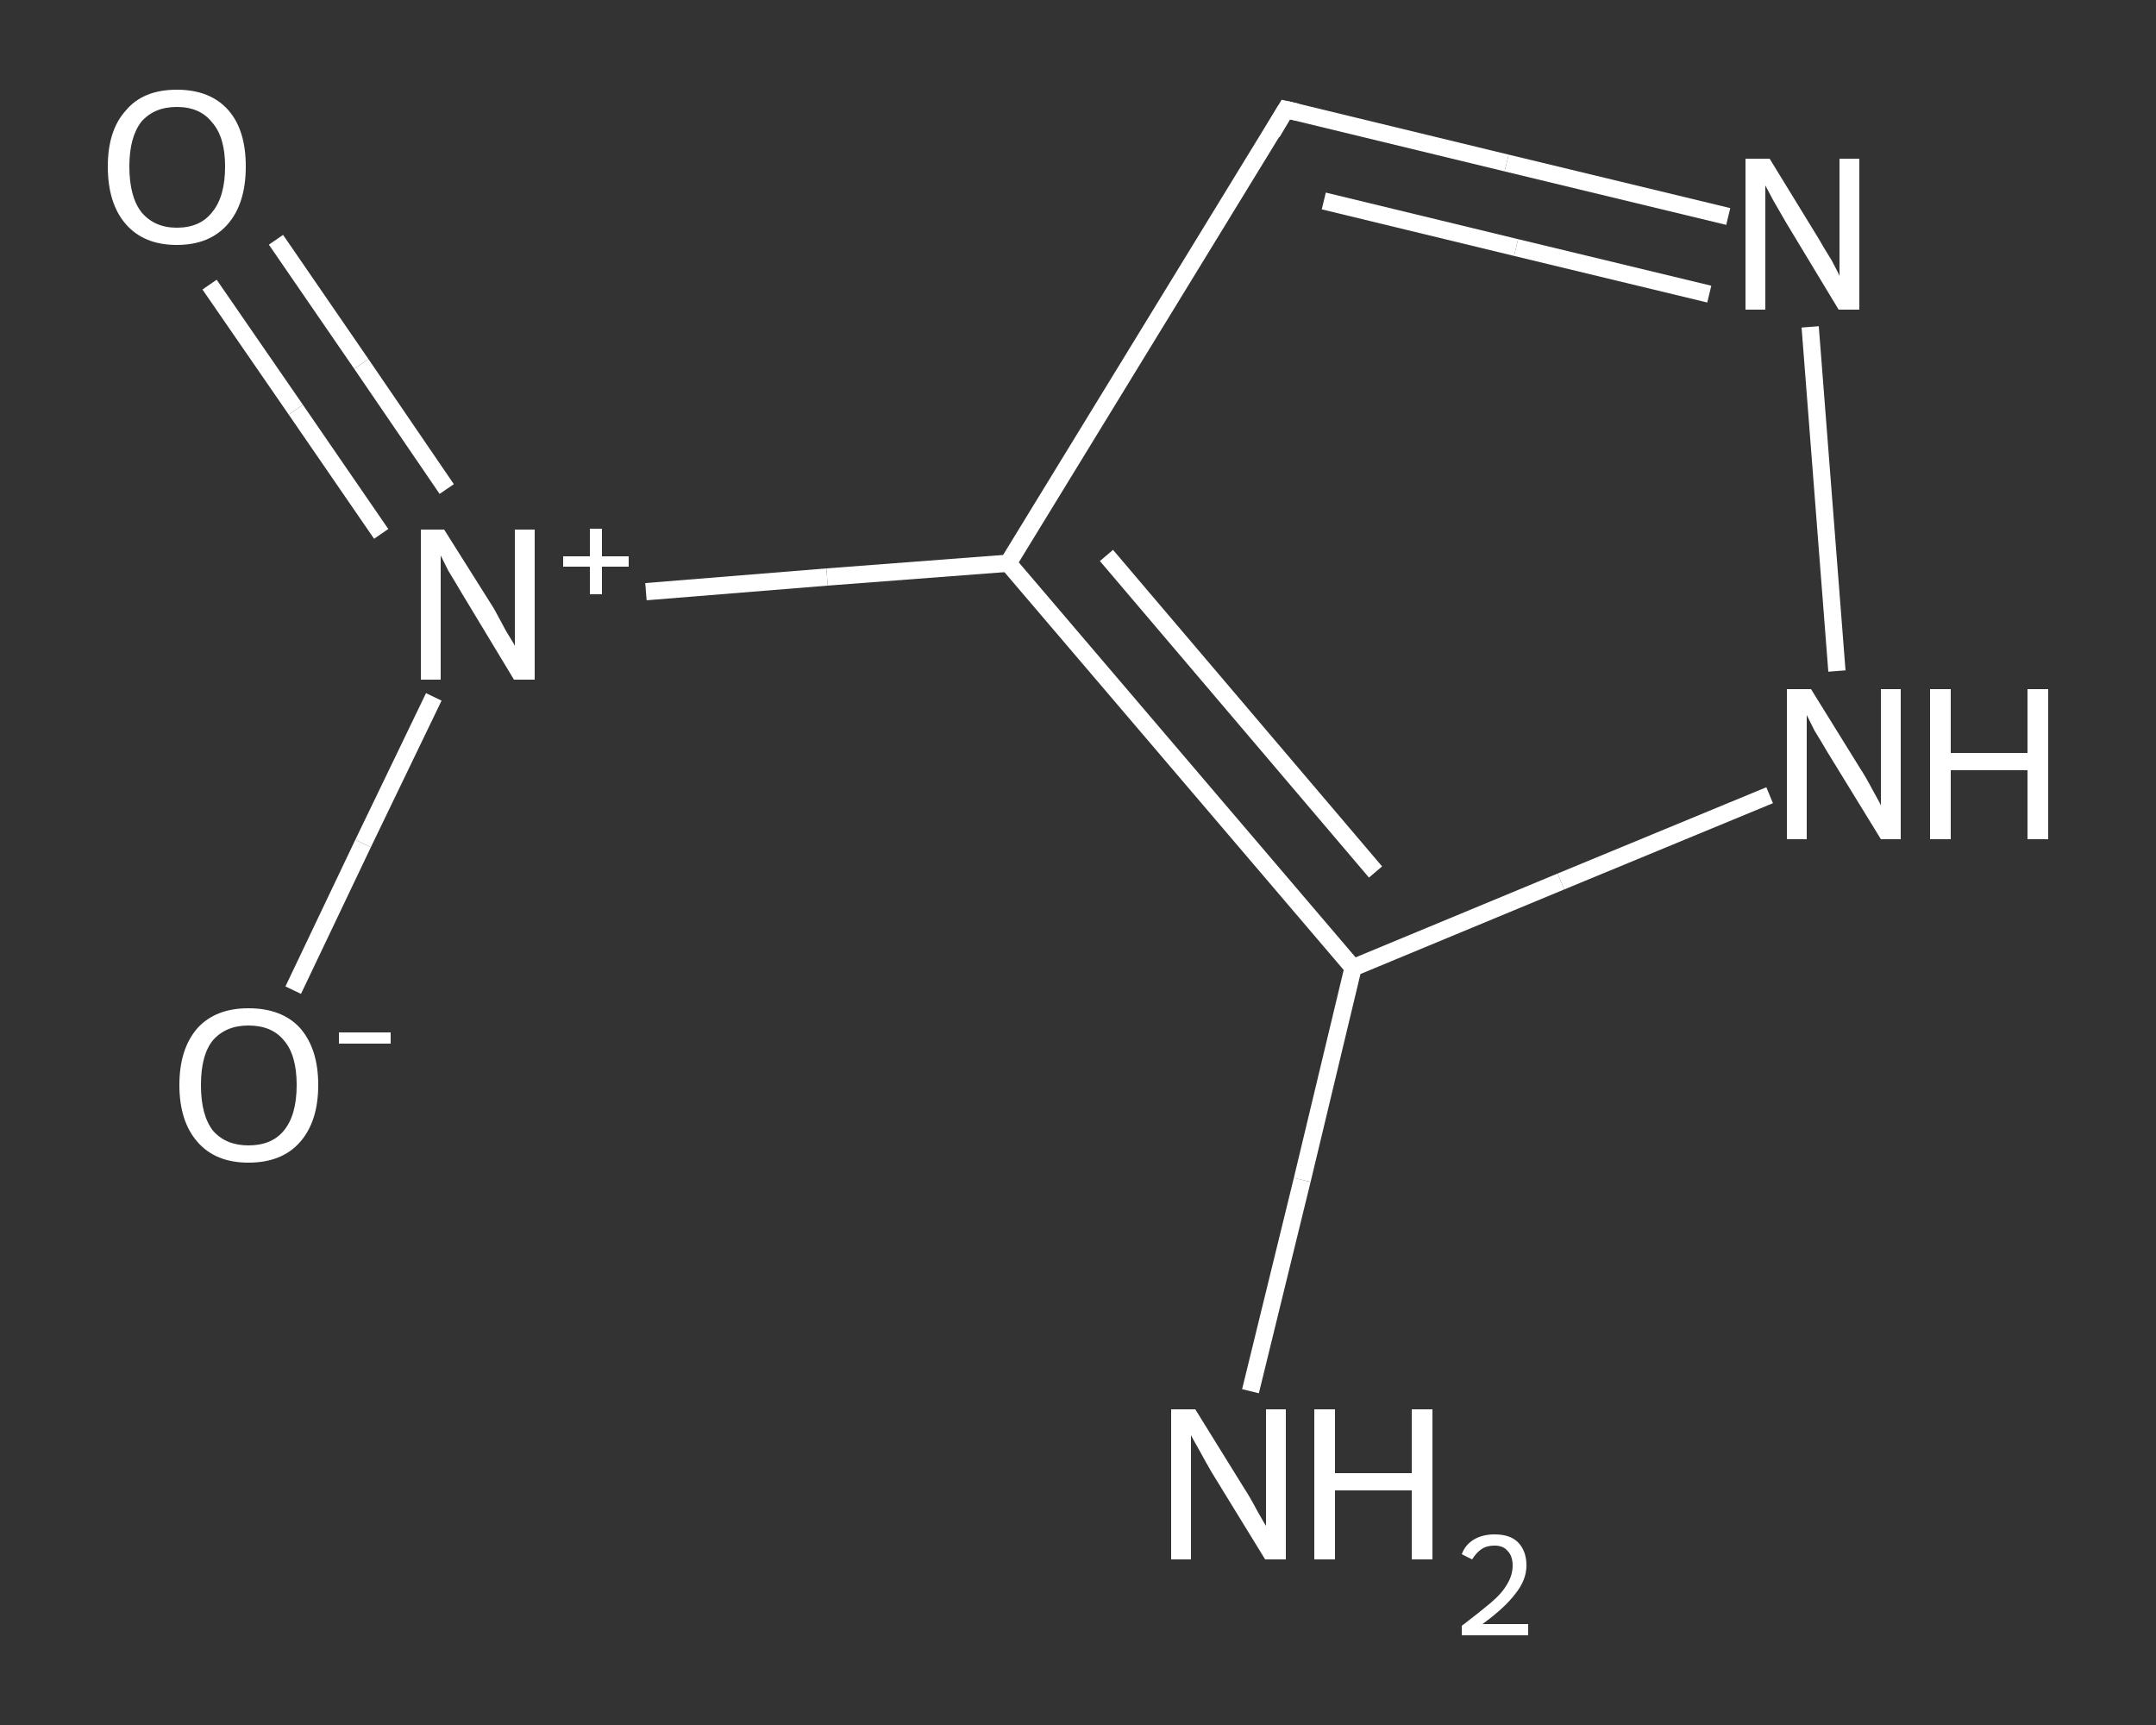 <?xml version='1.0' encoding='iso-8859-1'?>
<svg version='1.1' baseProfile='full'
              xmlns='http://www.w3.org/2000/svg'
                      xmlns:rdkit='http://www.rdkit.org/xml'
                      xmlns:xlink='http://www.w3.org/1999/xlink'
                  xml:space='preserve'
width='250px' height='200px' viewBox='0 0 250 200'>
<rect x="0" y="0" width="250" height="200" fill="#333333" stroke="none"/>
<!-- END OF HEADER -->
<rect style='opacity:1.0;fill:transparent;stroke:none' width='250.0' height='200.0' x='0.0' y='0.0'> </rect>
<path class='bond-0 atom-0 atom-1' d='M 145.0,161.3 L 151.0,136.8' style='fill:none;fill-rule:evenodd;stroke:#FFFFFF;stroke-width:2.0px;stroke-linecap:butt;stroke-linejoin:miter;stroke-opacity:1' />
<path class='bond-0 atom-0 atom-1' d='M 151.0,136.8 L 156.9,112.2' style='fill:none;fill-rule:evenodd;stroke:#FFFFFF;stroke-width:2.0px;stroke-linecap:butt;stroke-linejoin:miter;stroke-opacity:1' />
<path class='bond-1 atom-1 atom-2' d='M 156.9,112.2 L 181.0,102.2' style='fill:none;fill-rule:evenodd;stroke:#FFFFFF;stroke-width:2.0px;stroke-linecap:butt;stroke-linejoin:miter;stroke-opacity:1' />
<path class='bond-1 atom-1 atom-2' d='M 181.0,102.2 L 205.2,92.2' style='fill:none;fill-rule:evenodd;stroke:#FFFFFF;stroke-width:2.0px;stroke-linecap:butt;stroke-linejoin:miter;stroke-opacity:1' />
<path class='bond-2 atom-2 atom-3' d='M 213.0,77.8 L 209.9,37.9' style='fill:none;fill-rule:evenodd;stroke:#FFFFFF;stroke-width:2.0px;stroke-linecap:butt;stroke-linejoin:miter;stroke-opacity:1' />
<path class='bond-3 atom-3 atom-4' d='M 200.4,25.1 L 174.7,18.9' style='fill:none;fill-rule:evenodd;stroke:#FFFFFF;stroke-width:2.0px;stroke-linecap:butt;stroke-linejoin:miter;stroke-opacity:1' />
<path class='bond-3 atom-3 atom-4' d='M 174.7,18.9 L 149.1,12.7' style='fill:none;fill-rule:evenodd;stroke:#FFFFFF;stroke-width:2.0px;stroke-linecap:butt;stroke-linejoin:miter;stroke-opacity:1' />
<path class='bond-3 atom-3 atom-4' d='M 198.2,34.1 L 175.8,28.7' style='fill:none;fill-rule:evenodd;stroke:#FFFFFF;stroke-width:2.0px;stroke-linecap:butt;stroke-linejoin:miter;stroke-opacity:1' />
<path class='bond-3 atom-3 atom-4' d='M 175.8,28.7 L 153.5,23.3' style='fill:none;fill-rule:evenodd;stroke:#FFFFFF;stroke-width:2.0px;stroke-linecap:butt;stroke-linejoin:miter;stroke-opacity:1' />
<path class='bond-4 atom-4 atom-5' d='M 149.1,12.7 L 116.9,65.3' style='fill:none;fill-rule:evenodd;stroke:#FFFFFF;stroke-width:2.0px;stroke-linecap:butt;stroke-linejoin:miter;stroke-opacity:1' />
<path class='bond-5 atom-5 atom-6' d='M 116.9,65.3 L 95.9,66.9' style='fill:none;fill-rule:evenodd;stroke:#FFFFFF;stroke-width:2.0px;stroke-linecap:butt;stroke-linejoin:miter;stroke-opacity:1' />
<path class='bond-5 atom-5 atom-6' d='M 95.9,66.9 L 74.9,68.6' style='fill:none;fill-rule:evenodd;stroke:#FFFFFF;stroke-width:2.0px;stroke-linecap:butt;stroke-linejoin:miter;stroke-opacity:1' />
<path class='bond-6 atom-6 atom-7' d='M 51.8,56.7 L 41.9,42.2' style='fill:none;fill-rule:evenodd;stroke:#FFFFFF;stroke-width:2.0px;stroke-linecap:butt;stroke-linejoin:miter;stroke-opacity:1' />
<path class='bond-6 atom-6 atom-7' d='M 41.9,42.2 L 32.0,27.8' style='fill:none;fill-rule:evenodd;stroke:#FFFFFF;stroke-width:2.0px;stroke-linecap:butt;stroke-linejoin:miter;stroke-opacity:1' />
<path class='bond-6 atom-6 atom-7' d='M 44.2,61.9 L 34.3,47.5' style='fill:none;fill-rule:evenodd;stroke:#FFFFFF;stroke-width:2.0px;stroke-linecap:butt;stroke-linejoin:miter;stroke-opacity:1' />
<path class='bond-6 atom-6 atom-7' d='M 34.3,47.5 L 24.3,33.0' style='fill:none;fill-rule:evenodd;stroke:#FFFFFF;stroke-width:2.0px;stroke-linecap:butt;stroke-linejoin:miter;stroke-opacity:1' />
<path class='bond-7 atom-6 atom-8' d='M 50.3,80.8 L 42.1,97.8' style='fill:none;fill-rule:evenodd;stroke:#FFFFFF;stroke-width:2.0px;stroke-linecap:butt;stroke-linejoin:miter;stroke-opacity:1' />
<path class='bond-7 atom-6 atom-8' d='M 42.1,97.8 L 34.0,114.8' style='fill:none;fill-rule:evenodd;stroke:#FFFFFF;stroke-width:2.0px;stroke-linecap:butt;stroke-linejoin:miter;stroke-opacity:1' />
<path class='bond-8 atom-5 atom-1' d='M 116.9,65.3 L 156.9,112.2' style='fill:none;fill-rule:evenodd;stroke:#FFFFFF;stroke-width:2.0px;stroke-linecap:butt;stroke-linejoin:miter;stroke-opacity:1' />
<path class='bond-8 atom-5 atom-1' d='M 128.3,64.4 L 159.5,101.1' style='fill:none;fill-rule:evenodd;stroke:#FFFFFF;stroke-width:2.0px;stroke-linecap:butt;stroke-linejoin:miter;stroke-opacity:1' />
<path d='M 150.4,13.0 L 149.1,12.7 L 147.5,15.4' style='fill:none;stroke:#FFFFFF;stroke-width:2.0px;stroke-linecap:butt;stroke-linejoin:miter;stroke-opacity:1;' />
<path class='atom-0' d='M 138.6 163.4
L 144.3 172.6
Q 144.9 173.5, 145.8 175.2
Q 146.7 176.8, 146.8 176.9
L 146.8 163.4
L 149.1 163.4
L 149.1 180.8
L 146.7 180.8
L 140.5 170.7
Q 139.8 169.5, 139.1 168.2
Q 138.3 166.8, 138.1 166.4
L 138.1 180.8
L 135.8 180.8
L 135.8 163.4
L 138.6 163.4
' fill='#FFFFFF'/>
<path class='atom-0' d='M 152.4 163.4
L 154.8 163.4
L 154.8 170.8
L 163.7 170.8
L 163.7 163.4
L 166.1 163.4
L 166.1 180.8
L 163.7 180.8
L 163.7 172.8
L 154.8 172.8
L 154.8 180.8
L 152.4 180.8
L 152.4 163.4
' fill='#FFFFFF'/>
<path class='atom-0' d='M 169.5 180.2
Q 169.9 179.1, 170.9 178.5
Q 171.9 177.9, 173.3 177.9
Q 175.1 177.9, 176.0 178.8
Q 177.0 179.8, 177.0 181.5
Q 177.0 183.2, 175.7 184.8
Q 174.5 186.4, 171.9 188.3
L 177.2 188.3
L 177.2 189.6
L 169.5 189.6
L 169.5 188.5
Q 171.6 186.9, 172.9 185.8
Q 174.2 184.7, 174.8 183.6
Q 175.4 182.6, 175.4 181.5
Q 175.4 180.4, 174.8 179.8
Q 174.3 179.2, 173.3 179.2
Q 172.4 179.2, 171.8 179.6
Q 171.2 180.0, 170.7 180.8
L 169.5 180.2
' fill='#FFFFFF'/>
<path class='atom-2' d='M 210.0 79.9
L 215.7 89.1
Q 216.3 90.0, 217.2 91.7
Q 218.1 93.3, 218.1 93.4
L 218.1 79.9
L 220.4 79.9
L 220.4 97.3
L 218.1 97.3
L 211.9 87.2
Q 211.2 86.0, 210.4 84.7
Q 209.7 83.3, 209.5 82.9
L 209.5 97.3
L 207.2 97.3
L 207.2 79.9
L 210.0 79.9
' fill='#FFFFFF'/>
<path class='atom-2' d='M 223.8 79.9
L 226.2 79.9
L 226.2 87.3
L 235.1 87.3
L 235.1 79.9
L 237.5 79.9
L 237.5 97.3
L 235.1 97.3
L 235.1 89.3
L 226.2 89.3
L 226.2 97.3
L 223.8 97.3
L 223.8 79.9
' fill='#FFFFFF'/>
<path class='atom-3' d='M 205.2 18.4
L 210.9 27.7
Q 211.4 28.6, 212.4 30.2
Q 213.3 31.9, 213.3 32.0
L 213.3 18.4
L 215.6 18.4
L 215.6 35.9
L 213.2 35.9
L 207.1 25.8
Q 206.4 24.6, 205.6 23.2
Q 204.9 21.9, 204.7 21.5
L 204.7 35.9
L 202.4 35.9
L 202.4 18.4
L 205.2 18.4
' fill='#FFFFFF'/>
<path class='atom-6' d='M 51.5 61.4
L 57.3 70.6
Q 57.8 71.5, 58.7 73.2
Q 59.7 74.8, 59.7 74.9
L 59.7 61.4
L 62.0 61.4
L 62.0 78.8
L 59.6 78.8
L 53.5 68.7
Q 52.8 67.5, 52.0 66.2
Q 51.3 64.8, 51.1 64.4
L 51.1 78.8
L 48.8 78.8
L 48.8 61.4
L 51.5 61.4
' fill='#FFFFFF'/>
<path class='atom-6' d='M 65.3 64.5
L 68.4 64.5
L 68.4 61.3
L 69.8 61.3
L 69.8 64.5
L 72.9 64.5
L 72.9 65.7
L 69.8 65.7
L 69.8 68.9
L 68.4 68.9
L 68.4 65.7
L 65.3 65.7
L 65.3 64.5
' fill='#FFFFFF'/>
<path class='atom-7' d='M 12.5 19.3
Q 12.5 15.1, 14.6 12.8
Q 16.6 10.4, 20.5 10.4
Q 24.4 10.4, 26.5 12.8
Q 28.5 15.1, 28.5 19.3
Q 28.5 23.6, 26.4 26.0
Q 24.3 28.4, 20.5 28.4
Q 16.7 28.4, 14.6 26.0
Q 12.5 23.6, 12.5 19.3
M 20.5 26.4
Q 23.2 26.4, 24.6 24.6
Q 26.1 22.8, 26.1 19.3
Q 26.1 15.9, 24.6 14.2
Q 23.2 12.4, 20.5 12.4
Q 17.9 12.4, 16.4 14.1
Q 15.0 15.9, 15.0 19.3
Q 15.0 22.8, 16.4 24.6
Q 17.9 26.4, 20.5 26.4
' fill='#FFFFFF'/>
<path class='atom-8' d='M 20.8 125.8
Q 20.8 121.6, 22.9 119.2
Q 25.0 116.9, 28.8 116.9
Q 32.7 116.9, 34.8 119.2
Q 36.9 121.6, 36.9 125.8
Q 36.9 130.0, 34.8 132.4
Q 32.7 134.8, 28.8 134.8
Q 25.0 134.8, 22.9 132.4
Q 20.8 130.0, 20.8 125.8
M 28.8 132.8
Q 31.5 132.8, 32.9 131.1
Q 34.4 129.3, 34.4 125.8
Q 34.4 122.3, 32.9 120.6
Q 31.5 118.9, 28.8 118.9
Q 26.2 118.9, 24.7 120.6
Q 23.3 122.3, 23.3 125.8
Q 23.3 129.3, 24.7 131.1
Q 26.2 132.8, 28.8 132.8
' fill='#FFFFFF'/>
<path class='atom-8' d='M 39.3 119.7
L 45.3 119.7
L 45.3 121.0
L 39.3 121.0
L 39.3 119.7
' fill='#FFFFFF'/>
</svg>
